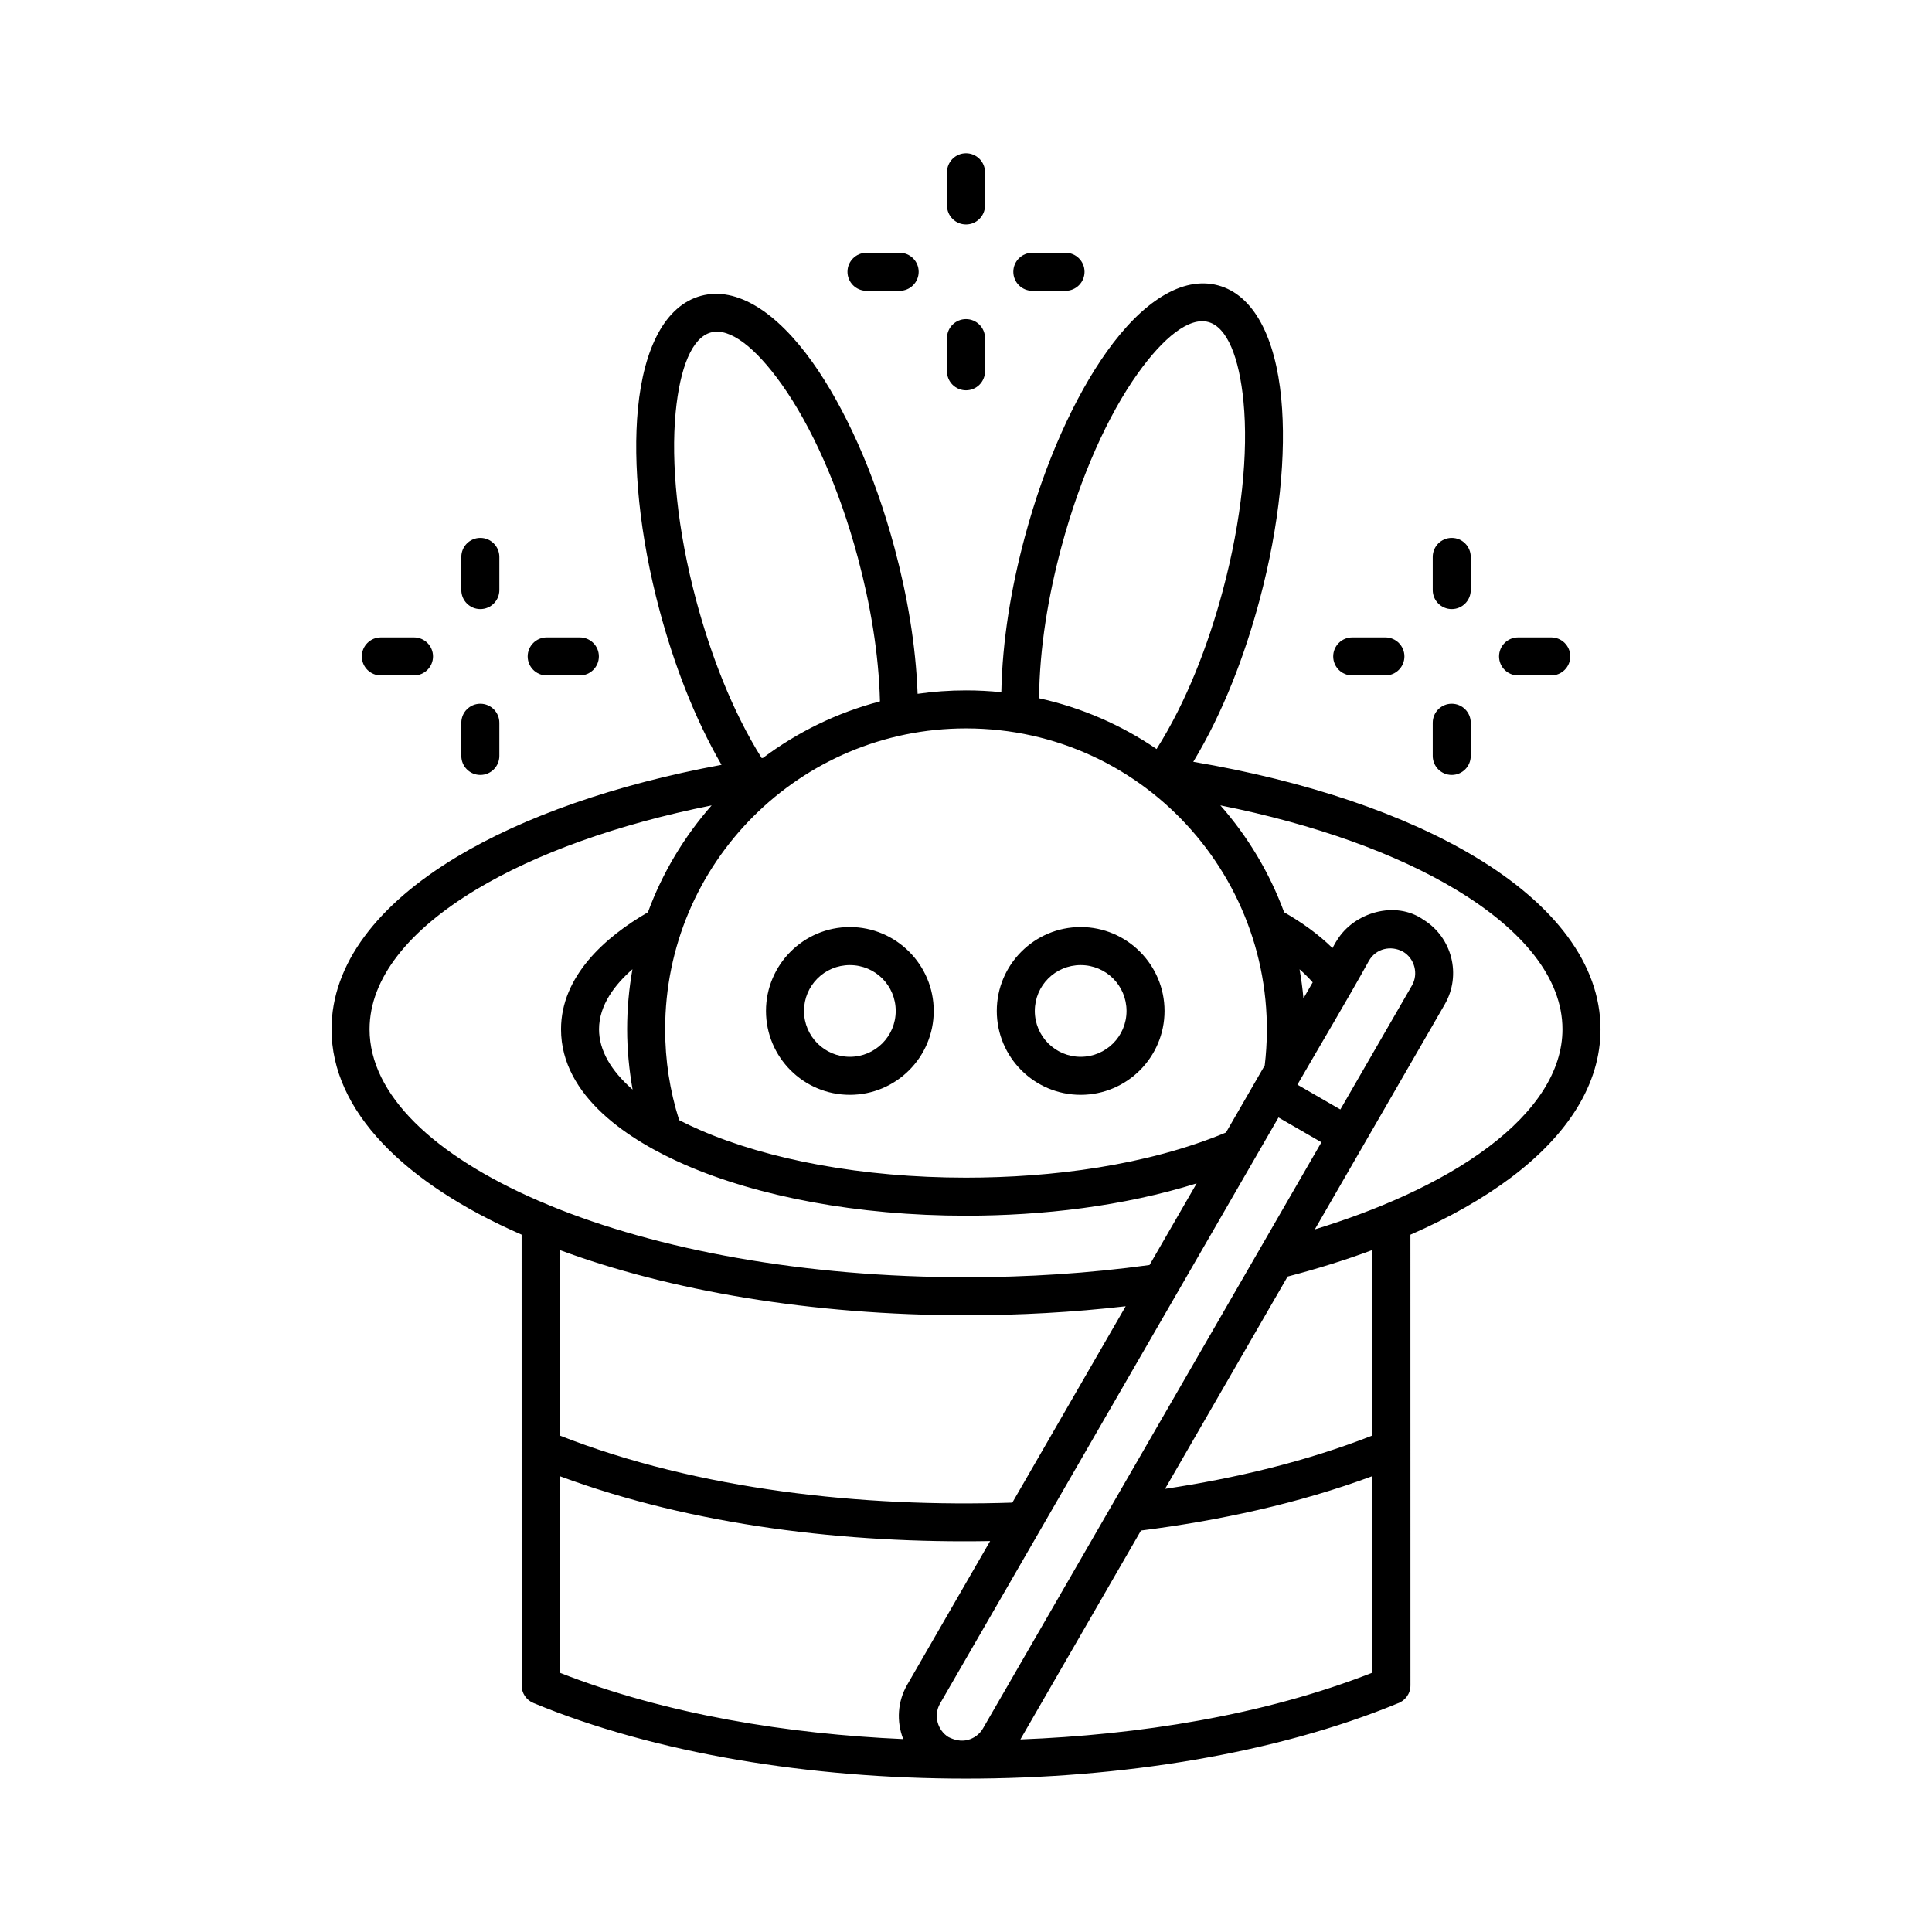 <?xml version="1.0" encoding="UTF-8"?>
<!-- Uploaded to: ICON Repo, www.iconrepo.com, Generator: ICON Repo Mixer Tools -->
<svg fill="#000000" width="800px" height="800px" version="1.1" viewBox="144 144 512 512" xmlns="http://www.w3.org/2000/svg">
 <path d="m394.96 233.61c0-2.781 2.258-5.039 5.039-5.039s5.039 2.258 5.039 5.039v8.793c0 2.781-2.258 5.035-5.039 5.035s-5.039-2.258-5.039-5.035zm-25.738 156.07c12.246 0 22.227 9.984 22.227 22.227 0 12.262-9.973 22.23-22.227 22.23-12.273 0-22.227-9.953-22.227-22.23 0.004-12.258 9.973-22.227 22.227-22.227zm0 10.078c-6.723 0-12.152 5.43-12.152 12.152 0 6.711 5.445 12.152 12.152 12.152 6.719 0 12.152-5.426 12.152-12.152 0-6.738-5.41-12.152-12.152-12.152zm61.164-10.078c12.246 0 22.227 9.984 22.227 22.227 0 12.262-9.973 22.23-22.227 22.23-12.27 0-22.227-9.953-22.227-22.23 0-12.258 9.973-22.227 22.227-22.227zm0 10.078c-6.723 0-12.152 5.43-12.152 12.152 0 6.711 5.445 12.152 12.152 12.152 6.723 0 12.156-5.426 12.156-12.152-0.004-6.738-5.414-12.152-12.156-12.152zm108.06 48.215c12.477-9.41 19.621-20.086 19.621-31.219 0-13.492-10.449-26.285-28.188-36.977-15.883-9.574-37.391-17.32-62.469-22.348 7.258 8.242 13.023 17.828 16.895 28.328 4.606 2.652 9.016 5.754 12.816 9.488 0.371-0.645 0.77-1.445 1.184-2.043 4.559-7.473 15.516-10.613 22.844-5.516 7.676 4.684 10.223 14.691 5.723 22.48l-34.43 59.633c15.684-4.797 32.941-11.973 46.004-21.828zm-20.672 23.234c10.324-4.512 19.332-9.625 26.738-15.203 15.027-11.34 23.637-24.727 23.637-39.246 0-17.324-12.262-33.051-33.07-45.594-18.754-11.305-44.699-20.164-74.848-25.281 7.887-13.051 13.617-28.109 17.547-42.789 5.352-19.973 7.16-38.965 5.766-53.527-1.551-16.145-7.262-27.402-16.75-29.945s-20.062 4.356-29.473 17.555c-8.492 11.91-16.422 29.27-21.773 49.246-3.555 13.262-5.922 27.27-6.188 41.02-3.078-0.32-6.195-0.484-9.355-0.484-4.352 0-8.637 0.312-12.828 0.91-0.48-12.988-2.762-26.133-6.117-38.672-5.356-19.98-13.285-37.34-21.777-49.246-9.41-13.203-19.984-20.102-29.477-17.559-9.492 2.547-15.203 13.801-16.75 29.945-1.395 14.562 0.414 33.555 5.766 53.527 3.754 14.008 9.102 28.23 16.387 40.824-28.199 5.215-52.48 13.746-70.277 24.473-20.809 12.547-33.07 28.27-33.07 45.594 0 21.621 19.242 40.832 50.371 54.441l0.008 119.46c0 1.973 1.168 3.844 3.102 4.644 64.422 26.734 164.64 26.699 229.01 0.133 1.992-0.672 3.43-2.555 3.43-4.773zm-228.15-7.766c28.637 11.801 67.492 19.039 110.38 19.039 16.262 0 32.516-1.023 48.633-3.238l12.488-21.633c-19.457 6.062-40.812 8.562-61.121 8.562-28.906 0-55.191-5.133-74.316-13.43-14.707-6.379-33.008-18.082-33.008-35.98 0-14.09 11.742-24.484 23.023-30.992 3.859-10.504 9.637-20.086 16.891-28.332-25.078 5.031-46.582 12.777-62.469 22.348-17.734 10.691-28.188 23.484-28.188 36.977 0 17.352 17.094 33.441 44.723 45.43 0.922 0.395 2.102 0.844 2.969 1.25zm2.68 11.816c29.066 10.785 66.688 17.301 107.7 17.301 14.121 0 28.289-0.777 42.316-2.383l-30.043 52.035c-39.379 1.309-83.242-3.344-119.97-17.789zm0 59.926c35.508 13.176 76.324 17.887 114.09 17.215l-21.969 38.07c-2.543 4.402-2.914 9.695-1.059 14.41-30.34-1.348-62.742-6.465-91.066-17.605zm108.21 69.902c-1.82 0.484-3.582 0.055-5.215-0.777-1.426-0.91-2.394-2.309-2.809-3.852-0.441-1.633-0.266-3.43 0.625-4.981 29.898-51.781 59.805-103.56 89.699-155.34l11.379 6.574c-29.891 51.777-59.785 103.55-89.688 155.33-0.902 1.559-2.363 2.613-3.992 3.047zm13.898-0.117 31.961-55.363c20.699-2.621 41.73-7.148 61.32-14.418v52.086c-28.973 11.395-62.242 16.5-93.281 17.695zm93.285-80.547c-17.531 6.898-36.336 11.34-54.945 14.141l32.48-56.262c7.934-2.07 15.445-4.422 22.465-7.031zm-161.84-179.52c-7.836-12.504-13.508-27.445-17.316-41.641-5.047-18.84-6.773-36.566-5.484-49.988 1.137-11.832 4.344-19.828 9.352-21.168 5.004-1.344 11.785 3.977 18.688 13.66 7.828 10.98 15.195 27.188 20.242 46.02 3.293 12.289 5.547 25.355 5.863 38.09-11.371 2.977-21.855 8.125-30.996 14.973zm141.97 86.547c6.301-10.918 12.871-21.879 18.984-32.879 1.863-3.203 5.781-4.106 8.996-2.371 3.082 1.805 4.16 5.871 2.375 8.965l-18.969 32.855zm4.051-27.117-2.449 4.238c-0.238-2.602-0.582-5.168-1.031-7.699 1.293 1.129 2.449 2.285 3.481 3.461zm-180.27-3.477c-0.922 5.16-1.406 10.477-1.406 15.898 0 5.43 0.52 10.66 1.441 15.988-5.699-4.957-8.891-10.387-8.891-15.988 0-6.41 4.242-11.859 8.855-15.898zm12.375 39.992c1.801 0.926 3.691 1.82 5.68 2.68 17.891 7.762 42.754 12.562 70.34 12.562 22.637 0 47.879-3.203 68.895-11.961l10.27-17.785c5.609-47.258-31.047-89.312-79.168-89.312-44.027 0-79.727 35.695-79.727 79.723 0.004 8.258 1.219 16.23 3.711 24.094zm95.387-111.8c0.102-13.336 2.453-27.172 5.894-40.031 5.047-18.832 12.41-35.039 20.238-46.02 6.906-9.684 13.684-15.004 18.691-13.66 5 1.34 8.215 9.332 9.352 21.168 1.289 13.418-0.445 31.141-5.488 49.984-3.84 14.324-9.586 29.422-17.551 42.008-9.277-6.324-19.809-10.957-31.137-13.449zm104.32 6.488c0-2.781 2.254-5.039 5.035-5.039 2.785 0 5.039 2.254 5.039 5.039v8.793c0 2.781-2.254 5.039-5.039 5.039-2.781 0-5.035-2.258-5.035-5.039zm-12.543-22.617c2.777 0 5.039 2.254 5.039 5.039 0 2.781-2.262 5.039-5.039 5.039h-8.793c-2.781 0-5.039-2.258-5.039-5.039s2.258-5.039 5.039-5.039zm12.543-21.332c0-2.781 2.254-5.039 5.035-5.039 2.785 0 5.039 2.258 5.039 5.039v8.789c0 2.781-2.254 5.039-5.039 5.039-2.781 0-5.035-2.254-5.035-5.039zm31.406 21.332c2.781 0 5.039 2.254 5.039 5.039 0 2.781-2.254 5.039-5.039 5.039h-8.793c-2.781 0-5.039-2.258-5.039-5.039s2.258-5.039 5.039-5.039zm-288.84 22.617c0-2.781 2.258-5.039 5.039-5.039 2.777 0 5.039 2.254 5.039 5.039v8.793c0 2.781-2.258 5.039-5.039 5.039s-5.039-2.258-5.039-5.039zm-12.539-22.617c2.781 0 5.039 2.254 5.039 5.039 0 2.781-2.258 5.039-5.039 5.039h-8.789c-2.781 0-5.039-2.258-5.039-5.039s2.258-5.039 5.039-5.039zm12.539-21.332c0-2.781 2.258-5.039 5.039-5.039 2.777 0 5.039 2.258 5.039 5.039v8.789c0 2.781-2.258 5.039-5.039 5.039s-5.039-2.254-5.039-5.039zm31.414 21.332c2.781 0 5.039 2.254 5.039 5.039 0 2.781-2.258 5.039-5.039 5.039h-8.789c-2.781 0-5.039-2.258-5.039-5.039s2.258-5.039 5.039-5.039zm84.75-101.93c2.785 0 5.039 2.258 5.039 5.039s-2.254 5.039-5.039 5.039h-8.789c-2.785 0-5.039-2.258-5.039-5.039s2.254-5.039 5.039-5.039zm12.543-21.336c0-2.781 2.258-5.035 5.039-5.035s5.039 2.258 5.039 5.035v8.793c0 2.781-2.258 5.039-5.039 5.039s-5.039-2.254-5.039-5.039zm31.41 21.336c2.781 0 5.039 2.258 5.039 5.039s-2.258 5.039-5.039 5.039h-8.793c-2.785 0-5.039-2.258-5.039-5.039s2.254-5.039 5.039-5.039z" fill-rule="evenodd"/>
</svg>